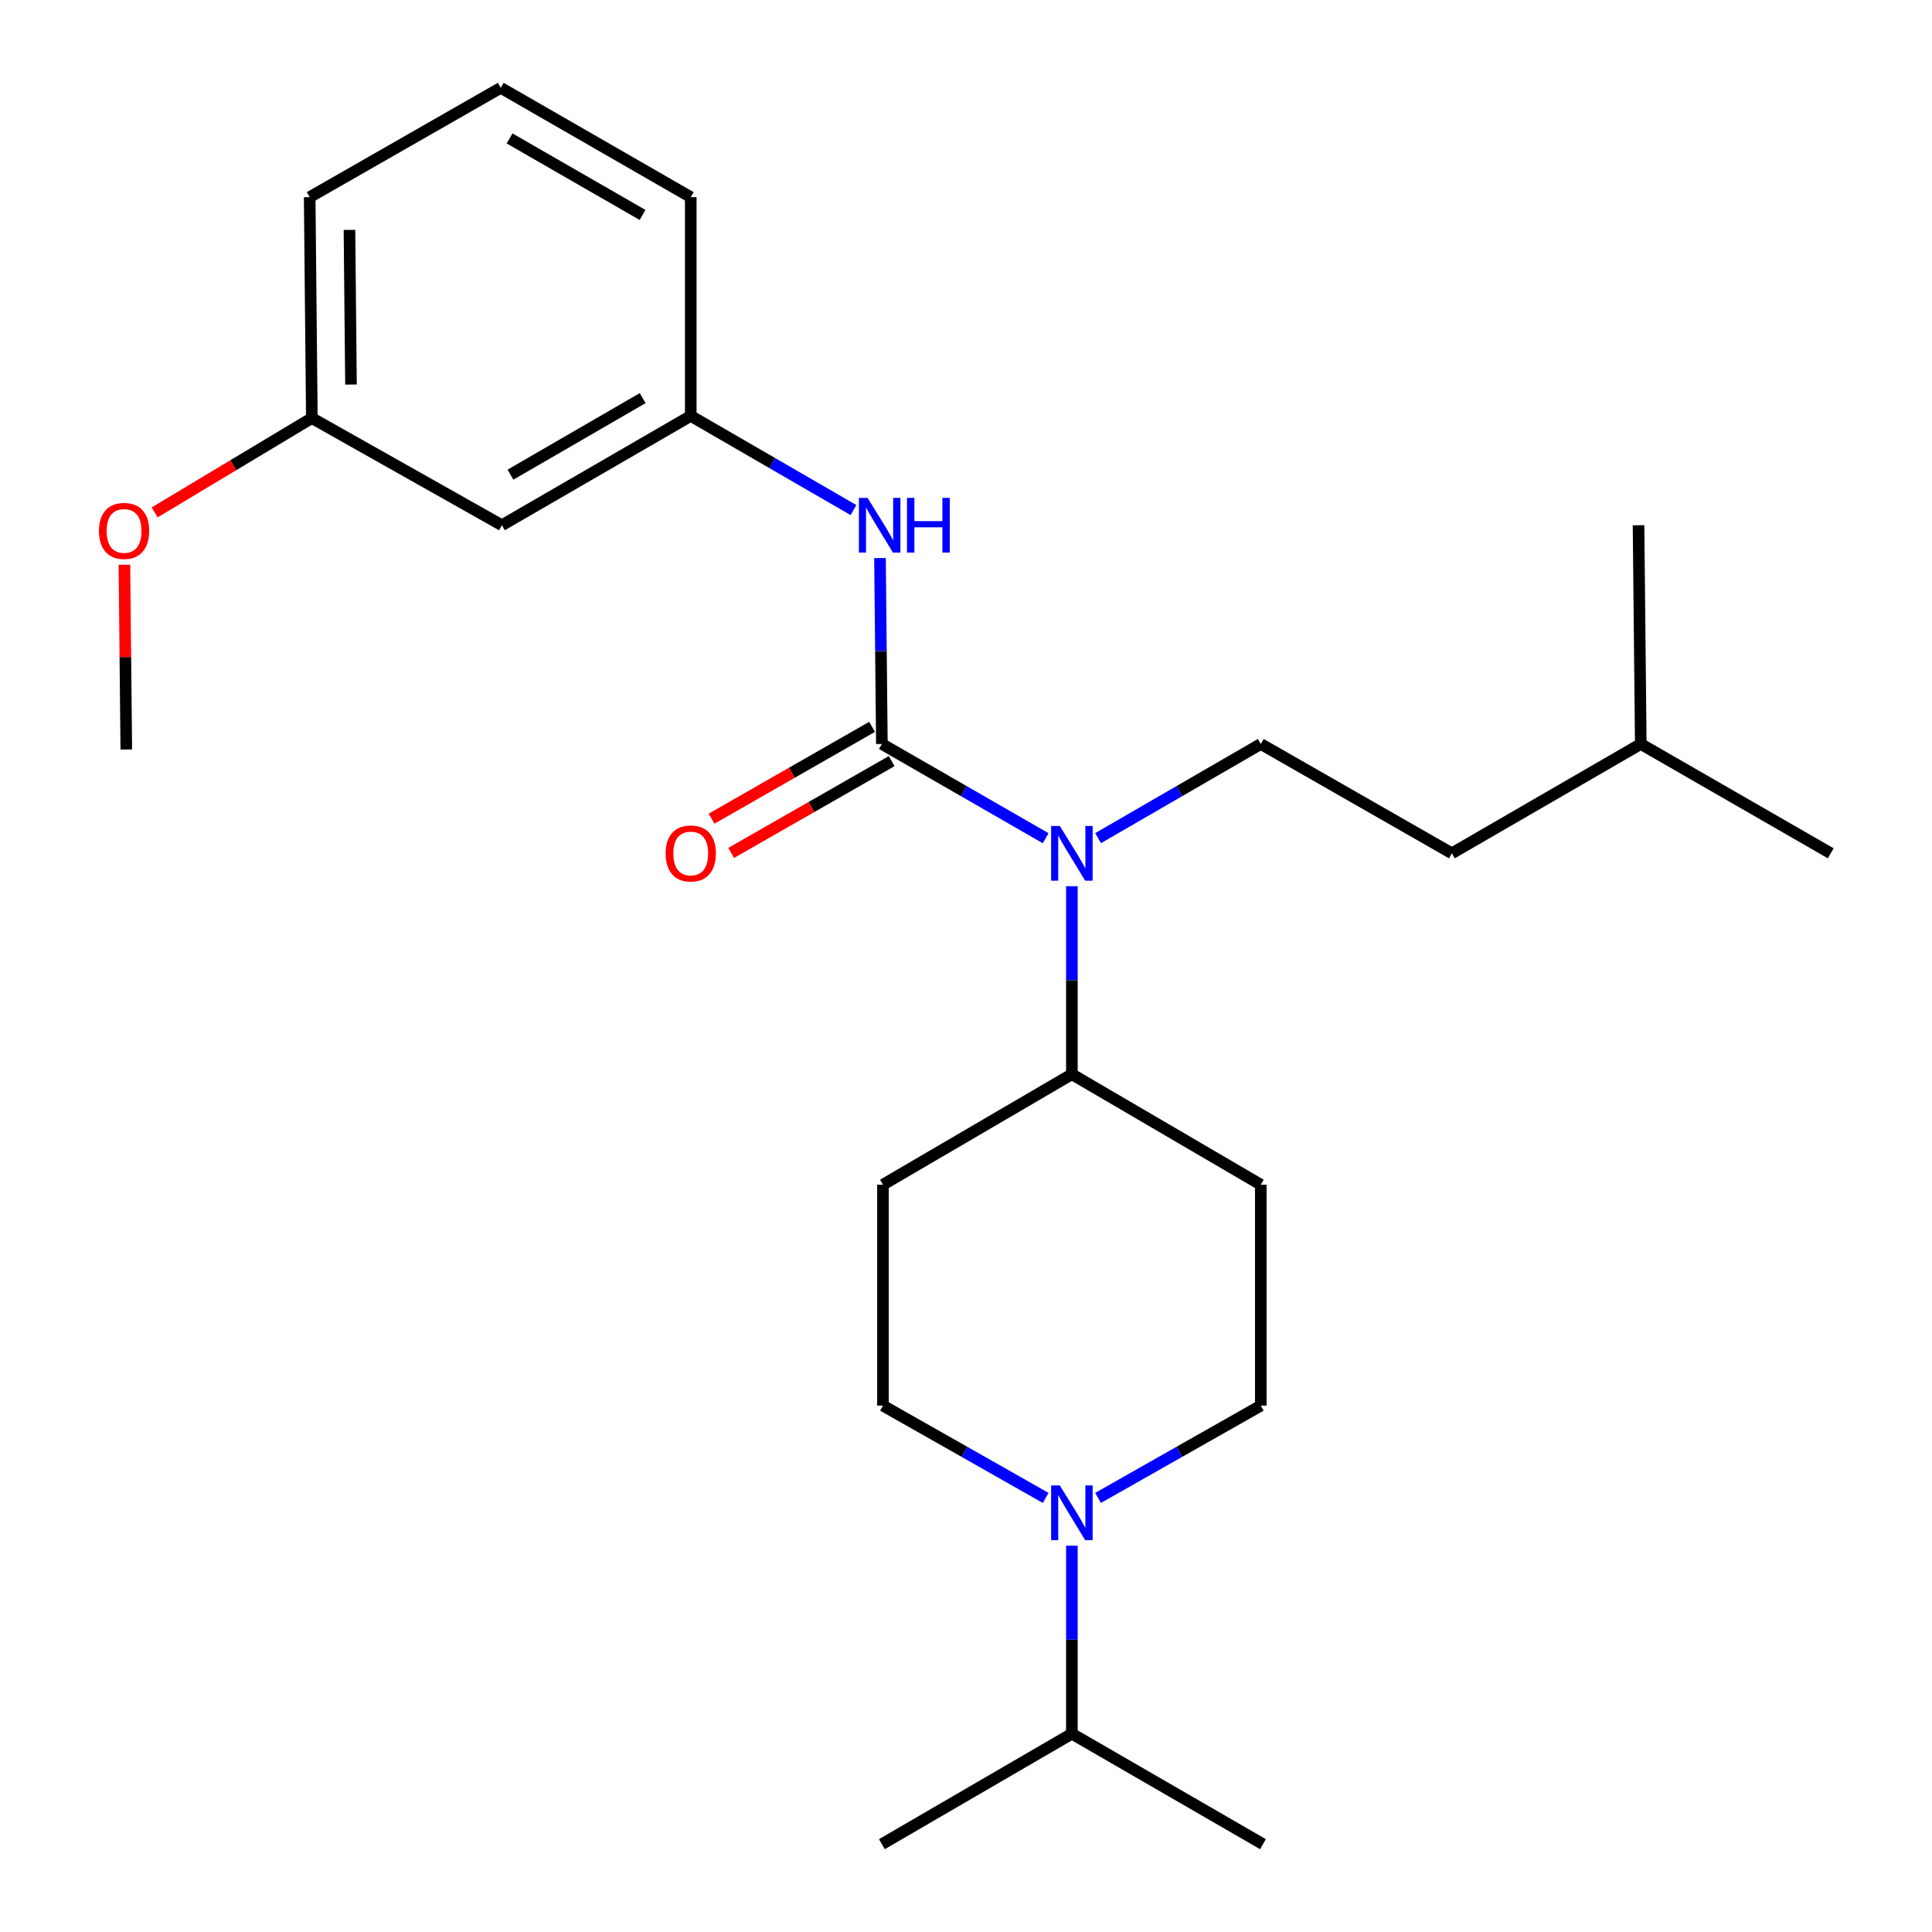 <?xml version='1.0' encoding='iso-8859-1'?>
<svg version='1.1' baseProfile='full'
              xmlns='http://www.w3.org/2000/svg'
                      xmlns:rdkit='http://www.rdkit.org/xml'
                      xmlns:xlink='http://www.w3.org/1999/xlink'
                  xml:space='preserve'
width='1000px' height='1000px' viewBox='0 0 1000 1000'>
<!-- END OF HEADER -->
<rect style='opacity:1.0;fill:#FFFFFF;stroke:none' width='1000' height='1000' x='0' y='0'> </rect>
<path class='bond-0' d='M 456.458,385.084 L 498.843,409.473' style='fill:none;fill-rule:evenodd;stroke:#000000;stroke-width:6px;stroke-linecap:butt;stroke-linejoin:miter;stroke-opacity:1' />
<path class='bond-0' d='M 498.843,409.473 L 541.227,433.861' style='fill:none;fill-rule:evenodd;stroke:#0000FF;stroke-width:6px;stroke-linecap:butt;stroke-linejoin:miter;stroke-opacity:1' />
<path class='bond-2' d='M 456.458,385.084 L 455.971,336.967' style='fill:none;fill-rule:evenodd;stroke:#000000;stroke-width:6px;stroke-linecap:butt;stroke-linejoin:miter;stroke-opacity:1' />
<path class='bond-2' d='M 455.971,336.967 L 455.484,288.85' style='fill:none;fill-rule:evenodd;stroke:#0000FF;stroke-width:6px;stroke-linecap:butt;stroke-linejoin:miter;stroke-opacity:1' />
<path class='bond-5' d='M 451.386,376.217 L 409.849,399.979' style='fill:none;fill-rule:evenodd;stroke:#000000;stroke-width:6px;stroke-linecap:butt;stroke-linejoin:miter;stroke-opacity:1' />
<path class='bond-5' d='M 409.849,399.979 L 368.311,423.741' style='fill:none;fill-rule:evenodd;stroke:#FF0000;stroke-width:6px;stroke-linecap:butt;stroke-linejoin:miter;stroke-opacity:1' />
<path class='bond-5' d='M 461.53,393.95 L 419.993,417.712' style='fill:none;fill-rule:evenodd;stroke:#000000;stroke-width:6px;stroke-linecap:butt;stroke-linejoin:miter;stroke-opacity:1' />
<path class='bond-5' d='M 419.993,417.712 L 378.455,441.474' style='fill:none;fill-rule:evenodd;stroke:#FF0000;stroke-width:6px;stroke-linecap:butt;stroke-linejoin:miter;stroke-opacity:1' />
<path class='bond-3' d='M 568.368,433.823 L 610.475,409.454' style='fill:none;fill-rule:evenodd;stroke:#0000FF;stroke-width:6px;stroke-linecap:butt;stroke-linejoin:miter;stroke-opacity:1' />
<path class='bond-3' d='M 610.475,409.454 L 652.582,385.084' style='fill:none;fill-rule:evenodd;stroke:#000000;stroke-width:6px;stroke-linecap:butt;stroke-linejoin:miter;stroke-opacity:1' />
<path class='bond-4' d='M 554.804,458.692 L 554.804,507.357' style='fill:none;fill-rule:evenodd;stroke:#0000FF;stroke-width:6px;stroke-linecap:butt;stroke-linejoin:miter;stroke-opacity:1' />
<path class='bond-4' d='M 554.804,507.357 L 554.804,556.022' style='fill:none;fill-rule:evenodd;stroke:#000000;stroke-width:6px;stroke-linecap:butt;stroke-linejoin:miter;stroke-opacity:1' />
<path class='bond-1' d='M 568.354,775.321 L 610.468,751.436' style='fill:none;fill-rule:evenodd;stroke:#0000FF;stroke-width:6px;stroke-linecap:butt;stroke-linejoin:miter;stroke-opacity:1' />
<path class='bond-1' d='M 610.468,751.436 L 652.582,727.551' style='fill:none;fill-rule:evenodd;stroke:#000000;stroke-width:6px;stroke-linecap:butt;stroke-linejoin:miter;stroke-opacity:1' />
<path class='bond-12' d='M 554.804,800.025 L 554.804,848.695' style='fill:none;fill-rule:evenodd;stroke:#0000FF;stroke-width:6px;stroke-linecap:butt;stroke-linejoin:miter;stroke-opacity:1' />
<path class='bond-12' d='M 554.804,848.695 L 554.804,897.365' style='fill:none;fill-rule:evenodd;stroke:#000000;stroke-width:6px;stroke-linecap:butt;stroke-linejoin:miter;stroke-opacity:1' />
<path class='bond-25' d='M 541.253,775.321 L 499.134,751.436' style='fill:none;fill-rule:evenodd;stroke:#0000FF;stroke-width:6px;stroke-linecap:butt;stroke-linejoin:miter;stroke-opacity:1' />
<path class='bond-25' d='M 499.134,751.436 L 457.014,727.551' style='fill:none;fill-rule:evenodd;stroke:#000000;stroke-width:6px;stroke-linecap:butt;stroke-linejoin:miter;stroke-opacity:1' />
<path class='bond-10' d='M 441.748,264.009 L 399.641,239.639' style='fill:none;fill-rule:evenodd;stroke:#0000FF;stroke-width:6px;stroke-linecap:butt;stroke-linejoin:miter;stroke-opacity:1' />
<path class='bond-10' d='M 399.641,239.639 L 357.534,215.269' style='fill:none;fill-rule:evenodd;stroke:#000000;stroke-width:6px;stroke-linecap:butt;stroke-linejoin:miter;stroke-opacity:1' />
<path class='bond-14' d='M 652.582,385.084 L 751.472,441.674' style='fill:none;fill-rule:evenodd;stroke:#000000;stroke-width:6px;stroke-linecap:butt;stroke-linejoin:miter;stroke-opacity:1' />
<path class='bond-6' d='M 554.804,556.022 L 457.014,613.191' style='fill:none;fill-rule:evenodd;stroke:#000000;stroke-width:6px;stroke-linecap:butt;stroke-linejoin:miter;stroke-opacity:1' />
<path class='bond-7' d='M 554.804,556.022 L 652.582,613.191' style='fill:none;fill-rule:evenodd;stroke:#000000;stroke-width:6px;stroke-linecap:butt;stroke-linejoin:miter;stroke-opacity:1' />
<path class='bond-9' d='M 457.014,613.191 L 457.014,727.551' style='fill:none;fill-rule:evenodd;stroke:#000000;stroke-width:6px;stroke-linecap:butt;stroke-linejoin:miter;stroke-opacity:1' />
<path class='bond-8' d='M 652.582,613.191 L 652.582,727.551' style='fill:none;fill-rule:evenodd;stroke:#000000;stroke-width:6px;stroke-linecap:butt;stroke-linejoin:miter;stroke-opacity:1' />
<path class='bond-11' d='M 357.534,215.269 L 259.779,271.859' style='fill:none;fill-rule:evenodd;stroke:#000000;stroke-width:6px;stroke-linecap:butt;stroke-linejoin:miter;stroke-opacity:1' />
<path class='bond-11' d='M 332.636,206.077 L 264.207,245.69' style='fill:none;fill-rule:evenodd;stroke:#000000;stroke-width:6px;stroke-linecap:butt;stroke-linejoin:miter;stroke-opacity:1' />
<path class='bond-17' d='M 357.534,215.269 L 357.534,102.044' style='fill:none;fill-rule:evenodd;stroke:#000000;stroke-width:6px;stroke-linecap:butt;stroke-linejoin:miter;stroke-opacity:1' />
<path class='bond-13' d='M 259.779,271.859 L 161.411,216.393' style='fill:none;fill-rule:evenodd;stroke:#000000;stroke-width:6px;stroke-linecap:butt;stroke-linejoin:miter;stroke-opacity:1' />
<path class='bond-20' d='M 554.804,897.365 L 456.458,954.545' style='fill:none;fill-rule:evenodd;stroke:#000000;stroke-width:6px;stroke-linecap:butt;stroke-linejoin:miter;stroke-opacity:1' />
<path class='bond-21' d='M 554.804,897.365 L 653.705,954.545' style='fill:none;fill-rule:evenodd;stroke:#000000;stroke-width:6px;stroke-linecap:butt;stroke-linejoin:miter;stroke-opacity:1' />
<path class='bond-15' d='M 161.411,216.393 L 120.734,240.805' style='fill:none;fill-rule:evenodd;stroke:#000000;stroke-width:6px;stroke-linecap:butt;stroke-linejoin:miter;stroke-opacity:1' />
<path class='bond-15' d='M 120.734,240.805 L 80.056,265.217' style='fill:none;fill-rule:evenodd;stroke:#FF0000;stroke-width:6px;stroke-linecap:butt;stroke-linejoin:miter;stroke-opacity:1' />
<path class='bond-26' d='M 161.411,216.393 L 160.287,102.044' style='fill:none;fill-rule:evenodd;stroke:#000000;stroke-width:6px;stroke-linecap:butt;stroke-linejoin:miter;stroke-opacity:1' />
<path class='bond-26' d='M 181.671,199.04 L 180.884,118.996' style='fill:none;fill-rule:evenodd;stroke:#000000;stroke-width:6px;stroke-linecap:butt;stroke-linejoin:miter;stroke-opacity:1' />
<path class='bond-18' d='M 751.472,441.674 L 849.261,385.084' style='fill:none;fill-rule:evenodd;stroke:#000000;stroke-width:6px;stroke-linecap:butt;stroke-linejoin:miter;stroke-opacity:1' />
<path class='bond-22' d='M 64.401,292.31 L 64.885,340.121' style='fill:none;fill-rule:evenodd;stroke:#FF0000;stroke-width:6px;stroke-linecap:butt;stroke-linejoin:miter;stroke-opacity:1' />
<path class='bond-22' d='M 64.885,340.121 L 65.369,387.933' style='fill:none;fill-rule:evenodd;stroke:#000000;stroke-width:6px;stroke-linecap:butt;stroke-linejoin:miter;stroke-opacity:1' />
<path class='bond-16' d='M 259.189,45.455 L 357.534,102.044' style='fill:none;fill-rule:evenodd;stroke:#000000;stroke-width:6px;stroke-linecap:butt;stroke-linejoin:miter;stroke-opacity:1' />
<path class='bond-16' d='M 263.751,71.65 L 332.593,111.263' style='fill:none;fill-rule:evenodd;stroke:#000000;stroke-width:6px;stroke-linecap:butt;stroke-linejoin:miter;stroke-opacity:1' />
<path class='bond-19' d='M 259.189,45.455 L 160.287,102.044' style='fill:none;fill-rule:evenodd;stroke:#000000;stroke-width:6px;stroke-linecap:butt;stroke-linejoin:miter;stroke-opacity:1' />
<path class='bond-23' d='M 849.261,385.084 L 947.595,441.674' style='fill:none;fill-rule:evenodd;stroke:#000000;stroke-width:6px;stroke-linecap:butt;stroke-linejoin:miter;stroke-opacity:1' />
<path class='bond-24' d='M 849.261,385.084 L 848.104,271.859' style='fill:none;fill-rule:evenodd;stroke:#000000;stroke-width:6px;stroke-linecap:butt;stroke-linejoin:miter;stroke-opacity:1' />
<path  class='atom-1' d='M 548.544 427.514
L 557.824 442.514
Q 558.744 443.994, 560.224 446.674
Q 561.704 449.354, 561.784 449.514
L 561.784 427.514
L 565.544 427.514
L 565.544 455.834
L 561.664 455.834
L 551.704 439.434
Q 550.544 437.514, 549.304 435.314
Q 548.104 433.114, 547.744 432.434
L 547.744 455.834
L 544.064 455.834
L 544.064 427.514
L 548.544 427.514
' fill='#0000FF'/>
<path  class='atom-2' d='M 548.544 768.846
L 557.824 783.846
Q 558.744 785.326, 560.224 788.006
Q 561.704 790.686, 561.784 790.846
L 561.784 768.846
L 565.544 768.846
L 565.544 797.166
L 561.664 797.166
L 551.704 780.766
Q 550.544 778.846, 549.304 776.646
Q 548.104 774.446, 547.744 773.766
L 547.744 797.166
L 544.064 797.166
L 544.064 768.846
L 548.544 768.846
' fill='#0000FF'/>
<path  class='atom-3' d='M 449.052 257.699
L 458.332 272.699
Q 459.252 274.179, 460.732 276.859
Q 462.212 279.539, 462.292 279.699
L 462.292 257.699
L 466.052 257.699
L 466.052 286.019
L 462.172 286.019
L 452.212 269.619
Q 451.052 267.699, 449.812 265.499
Q 448.612 263.299, 448.252 262.619
L 448.252 286.019
L 444.572 286.019
L 444.572 257.699
L 449.052 257.699
' fill='#0000FF'/>
<path  class='atom-3' d='M 469.452 257.699
L 473.292 257.699
L 473.292 269.739
L 487.772 269.739
L 487.772 257.699
L 491.612 257.699
L 491.612 286.019
L 487.772 286.019
L 487.772 272.939
L 473.292 272.939
L 473.292 286.019
L 469.452 286.019
L 469.452 257.699
' fill='#0000FF'/>
<path  class='atom-6' d='M 344.534 441.754
Q 344.534 434.954, 347.894 431.154
Q 351.254 427.354, 357.534 427.354
Q 363.814 427.354, 367.174 431.154
Q 370.534 434.954, 370.534 441.754
Q 370.534 448.634, 367.134 452.554
Q 363.734 456.434, 357.534 456.434
Q 351.294 456.434, 347.894 452.554
Q 344.534 448.674, 344.534 441.754
M 357.534 453.234
Q 361.854 453.234, 364.174 450.354
Q 366.534 447.434, 366.534 441.754
Q 366.534 436.194, 364.174 433.394
Q 361.854 430.554, 357.534 430.554
Q 353.214 430.554, 350.854 433.354
Q 348.534 436.154, 348.534 441.754
Q 348.534 447.474, 350.854 450.354
Q 353.214 453.234, 357.534 453.234
' fill='#FF0000'/>
<path  class='atom-16' d='M 51.223 274.799
Q 51.223 267.999, 54.583 264.199
Q 57.943 260.399, 64.223 260.399
Q 70.503 260.399, 73.863 264.199
Q 77.223 267.999, 77.223 274.799
Q 77.223 281.679, 73.823 285.599
Q 70.423 289.479, 64.223 289.479
Q 57.983 289.479, 54.583 285.599
Q 51.223 281.719, 51.223 274.799
M 64.223 286.279
Q 68.543 286.279, 70.863 283.399
Q 73.223 280.479, 73.223 274.799
Q 73.223 269.239, 70.863 266.439
Q 68.543 263.599, 64.223 263.599
Q 59.903 263.599, 57.543 266.399
Q 55.223 269.199, 55.223 274.799
Q 55.223 280.519, 57.543 283.399
Q 59.903 286.279, 64.223 286.279
' fill='#FF0000'/>
</svg>
